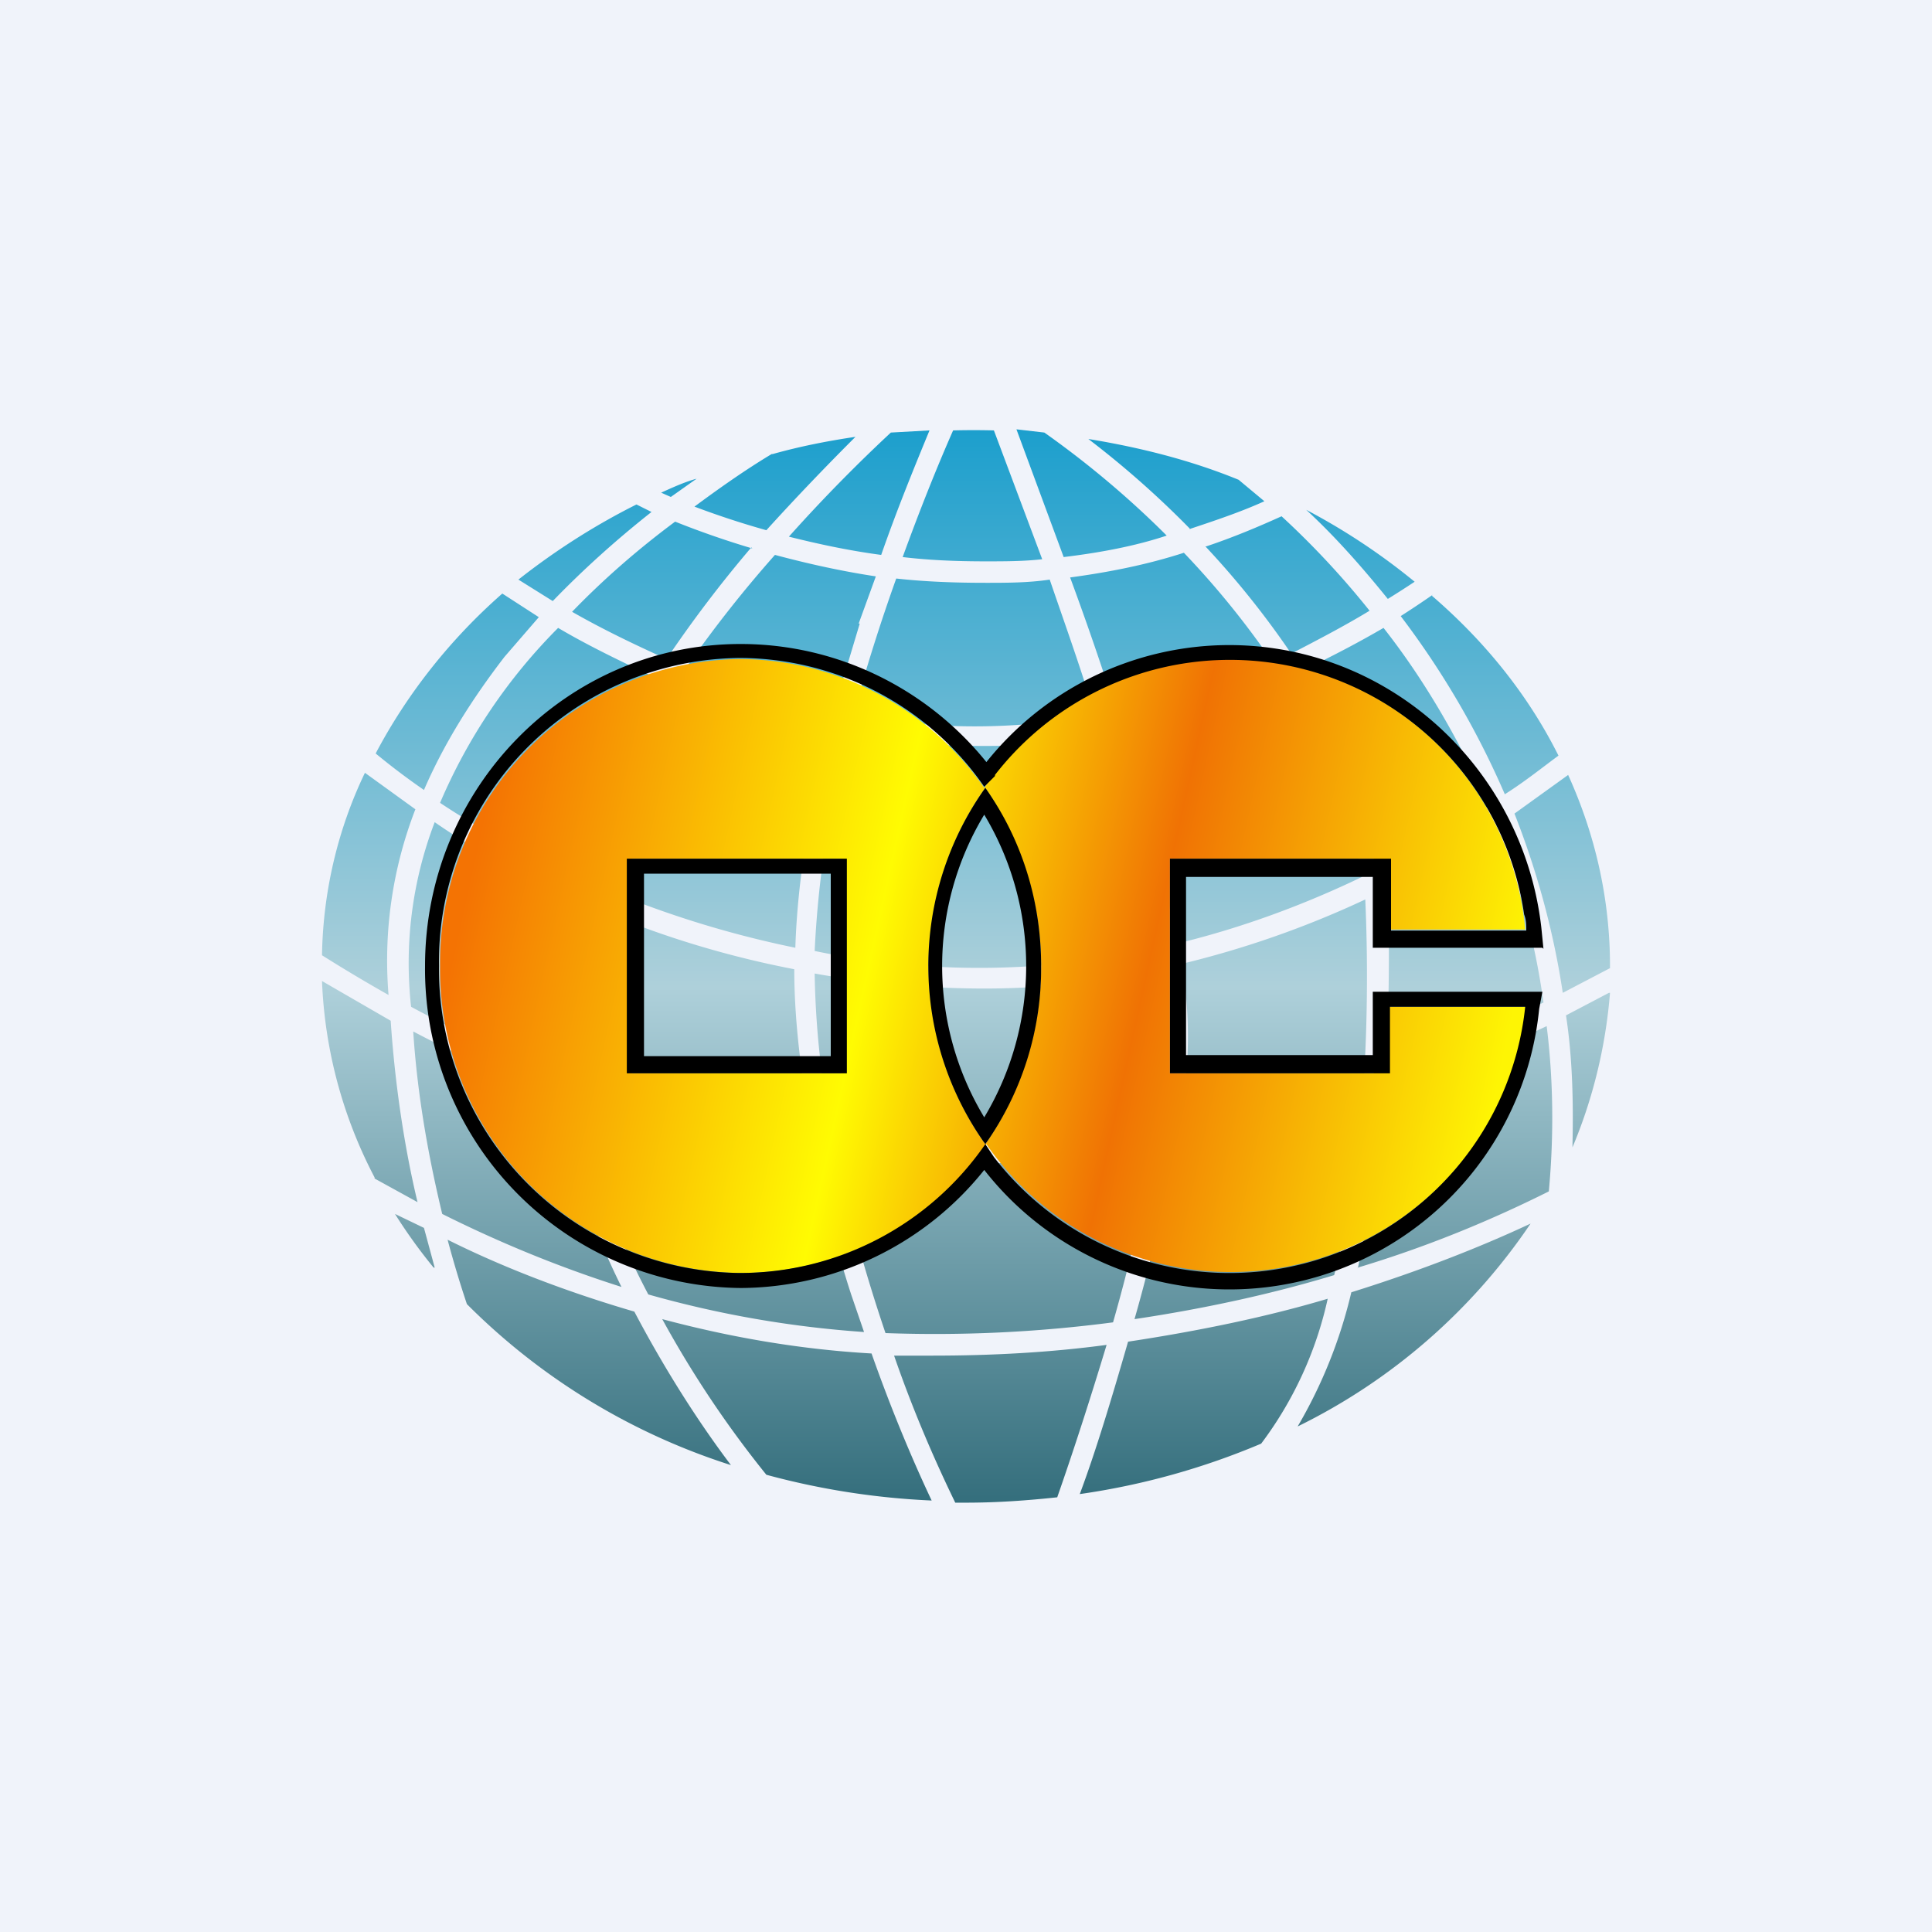 <!-- by TradingView --><svg width="18" height="18" viewBox="0 0 18 18" xmlns="http://www.w3.org/2000/svg"><path fill="#F0F3FA" d="M0 0h18v18H0z"/><path d="M11.03 5.15a8.03 8.03 0 0 1 .82 1.01c-.46.2-.94.37-1.45.47a28.93 28.93 0 0 0-.43-1.25c.37-.05.72-.12 1.06-.23Zm.2-.06a8.17 8.17 0 0 1 .8 1c.25-.13.5-.26.73-.4a7.87 7.87 0 0 0-.82-.88c-.22.1-.46.2-.7.28Zm.73 1.24c-.47.21-.98.39-1.5.5a22.06 22.06 0 0 1 .51 1.96c.62-.15 1.2-.37 1.72-.62a5.17 5.17 0 0 0-.73-1.84Zm.9 1.75a5.38 5.38 0 0 0-.73-1.83c.27-.13.52-.26.76-.4.37.47.7 1.03.98 1.66-.3.2-.64.4-1 .57Zm-.14.3a9 9 0 0 1-1.71.6 4 4 0 0 1-.02 1.46c.62-.11 1.2-.26 1.72-.43a16.25 16.25 0 0 0 .01-1.63Zm.19 1.57c.02-.34.03-.69.03-1.07 0-.2-.01-.4-.04-.59.38-.19.73-.4 1.04-.6.2.5.36 1.06.44 1.65-.4.2-.9.41-1.47.6Zm-.21.27c-.53.17-1.12.32-1.75.43a16.58 16.58 0 0 1-.38 1.64c.67-.1 1.3-.24 1.86-.41.12-.45.21-1 .27-1.66Zm-.05 1.6c.1-.47.2-1.01.24-1.66.58-.2 1.1-.4 1.52-.6.06.48.07 1 .02 1.54-.48.24-1.08.5-1.78.71Zm-.28.28c-.57.17-1.2.3-1.86.4-.15.52-.3 1.02-.45 1.42a6.8 6.8 0 0 0 1.69-.47 3.49 3.49 0 0 0 .62-1.35Zm-.28 1.19a4.5 4.5 0 0 0 .5-1.25c.64-.2 1.2-.42 1.67-.64a5.58 5.58 0 0 1-2.17 1.89Zm-1-8.36a8.78 8.78 0 0 0-.95-.84c.49.08.96.2 1.4.38l.24.2c-.22.1-.46.18-.7.26Zm-1.36-.9c.34.24.74.56 1.14.96-.3.1-.63.16-.96.2L9.47 4l.26.03Zm-.55 1.4c.2 0 .4 0 .6-.03.13.38.27.77.39 1.16l.04.1a6 6 0 0 1-2.26 0 17.23 17.23 0 0 1 .4-1.27c.27.03.55.04.83.04Zm0-.2c.18 0 .36 0 .53-.02l-.45-1.2a7.33 7.33 0 0 0-.38 0c-.15.34-.31.74-.47 1.18.25.03.51.04.77.04Zm-.88-1.2.36-.02c-.14.34-.3.73-.45 1.16-.3-.04-.58-.1-.86-.17.33-.37.66-.7.95-.97Zm-1.1.2c.25-.07.5-.12.77-.16-.26.26-.54.55-.83.87a8.04 8.04 0 0 1-.67-.22c.23-.17.47-.34.72-.49Zm-1.04.36c.11-.05.22-.1.33-.13l-.24.17a8.35 8.35 0 0 1-.09-.04Zm-1.33.81c.33-.26.7-.5 1.1-.7l.14.07c-.33.26-.64.54-.92.83l-.32-.2ZM3.5 7.02c.29-.55.69-1.06 1.18-1.49l.34.22-.32.37c-.3.39-.56.8-.75 1.24a6.47 6.47 0 0 1-.45-.34ZM3 8.9c.01-.6.15-1.18.4-1.7l.47.34a3.9 3.9 0 0 0-.25 1.73A15 15 0 0 1 3 8.9Zm.49 2.07A4.3 4.3 0 0 1 3 9.14l.64.37c.04.6.13 1.19.25 1.69l-.4-.22Zm.55.84a4.9 4.9 0 0 1-.36-.5l.27.13.1.37Zm2.77 1.84a6.08 6.08 0 0 1-2.46-1.5 9.96 9.96 0 0 1-.18-.6c.5.25 1.09.48 1.74.67.3.57.62 1.06.9 1.43Zm1.87.33a7.05 7.05 0 0 1-1.54-.24 9.77 9.77 0 0 1-.97-1.45c.6.16 1.25.28 1.95.32.19.54.39 1.01.56 1.37ZM9 14h-.1c-.17-.35-.38-.82-.57-1.37h.36c.56 0 1.1-.03 1.62-.1-.16.53-.32 1.02-.46 1.42-.28.03-.56.05-.85.05Zm6-4.75c-.04.5-.16.99-.35 1.44.01-.43 0-.84-.06-1.23l.4-.21ZM15 9v.02l-.44.23c-.09-.6-.25-1.16-.45-1.67l.5-.36c.25.55.39 1.15.39 1.78Zm-1.66-3.45c.5.43.9.93 1.18 1.49-.15.11-.31.24-.5.36a7.95 7.95 0 0 0-.97-1.66 9.18 9.18 0 0 0 .3-.2Zm-1.17-.8a6 6 0 0 1 1.01.67 9.49 9.49 0 0 1-.25.16c-.25-.31-.5-.59-.76-.83Zm-2.99 2.2c.38 0 .74-.03 1.09-.09a22.01 22.01 0 0 1 .52 1.97 7.52 7.52 0 0 1-3.2.03 9.7 9.7 0 0 1 .31-2.01c.41.07.84.1 1.28.1Zm0 2.26a7.7 7.7 0 0 0 1.64-.18 3.75 3.75 0 0 1-.03 1.45 12.82 12.82 0 0 1-3.03.13 8.3 8.3 0 0 1-.17-1.54c.5.09 1.03.14 1.6.14Zm-.5 1.64a13 13 0 0 0 2.07-.16 16.75 16.75 0 0 1-.38 1.63 12.73 12.73 0 0 1-2.12.1 15.81 15.81 0 0 1-.45-1.6c.29.02.58.03.89.03Zm-.75 1.21.12.35a9.82 9.82 0 0 1-2.01-.35 7.84 7.84 0 0 1-.68-1.79c.66.24 1.41.43 2.24.52.09.44.2.87.33 1.27ZM7.4 9.03c0 .5.07 1.03.17 1.56-.83-.1-1.59-.3-2.25-.54-.06-.31-.1-.63-.1-.94 0-.24.04-.5.1-.75.6.28 1.3.52 2.08.67Zm.32-2.22c-.17.69-.29 1.38-.31 2.02a9.5 9.5 0 0 1-2.03-.66c.18-.6.5-1.2.9-1.8.45.19.93.34 1.44.44Zm.29-1-.24.8a7.9 7.9 0 0 1-1.37-.4 11.44 11.44 0 0 1 .82-1.04c.3.08.61.15.94.2L8 5.81Zm-1-.7a8.28 8.28 0 0 1-.72-.25c-.35.26-.67.54-.96.84.28.16.57.3.88.44A11.58 11.58 0 0 1 7 5.1Zm-.91 1.2c-.32-.15-.63-.3-.9-.46A5.19 5.19 0 0 0 4.1 7.48c.3.2.67.41 1.08.6.19-.6.51-1.2.9-1.78Zm-.95 1.97c-.42-.2-.8-.41-1.1-.62a3.68 3.68 0 0 0-.22 1.72c.37.2.8.4 1.28.59a5.06 5.06 0 0 1-.08-.86c0-.27.04-.55.12-.83Zm0 1.92c-.48-.18-.92-.39-1.3-.59.04.62.15 1.2.27 1.7.48.24 1.04.48 1.67.68a7.85 7.85 0 0 1-.63-1.8Z" fill="url(#ag15f45o2)"/><path fill-rule="evenodd" d="M9.7 9c0 .62-.2 1.2-.52 1.66a2.87 2.87 0 0 1 0-3.32c.32.47.52 1.04.52 1.66Zm4.51-.34a2.77 2.77 0 0 0-5.04-1.32 2.79 2.79 0 0 0-2.28-1.2A2.83 2.83 0 0 0 4.1 9a2.83 2.83 0 0 0 2.8 2.86c.94 0 1.78-.47 2.29-1.2a2.77 2.77 0 0 0 5.03-1.28h-1.42V10h-1.9V8h1.9v.66h1.42ZM7.84 8H5.89v2h1.95V8Z" fill="url(#bg15f45o2)"/><path fill-rule="evenodd" d="M14.37 8.83h-1.58v-.66h-1.74v1.66h1.74v-.59h1.58l-.03.16a2.9 2.9 0 0 1-5.17 1.5A2.92 2.92 0 0 1 6.9 12a2.97 2.97 0 0 1-2.94-3c0-1.66 1.32-3 2.94-3 .92 0 1.75.43 2.29 1.1a2.9 2.9 0 0 1 2.26-1.09c1.5 0 2.74 1.15 2.91 2.63l.02.2Zm-5.1-1.6-.1.1a2.78 2.78 0 0 0-2.28-1.2 2.83 2.83 0 0 0-2.8 2.87 2.83 2.83 0 0 0 2.8 2.86 2.78 2.78 0 0 0 2.29-1.2l.08.12a2.77 2.77 0 0 0 4.95-1.4h-1.26V10H10.9V8h2.06v.67h1.26c0-.05 0-.1-.02-.15a2.77 2.77 0 0 0-4.93-1.3Zm-.01.23a2.87 2.87 0 0 0-.08-.12 2.86 2.86 0 0 0 0 3.32A2.84 2.84 0 0 0 9.7 9c0-.57-.16-1.1-.44-1.54Zm-.09.13a2.73 2.73 0 0 0 0 2.82 2.74 2.74 0 0 0 0-2.82Zm-1.43.55H6v1.7h1.74v-1.7ZM7.89 8v2H5.84V8H7.9Z"/><defs><linearGradient id="ag15f45o2" x1="9" y1="4" x2="9" y2="14" gradientUnits="userSpaceOnUse"><stop stop-color="#1C9FCD"/><stop offset=".52" stop-color="#AED0DA"/><stop offset="1" stop-color="#346E7C"/></linearGradient><linearGradient id="bg15f45o2" x1="4.35" y1="8.3" x2="13.89" y2="10.4" gradientUnits="userSpaceOnUse"><stop stop-color="#F47303"/><stop offset=".39" stop-color="#FFFB02"/><stop offset=".65" stop-color="#F07204"/><stop offset="1" stop-color="#FEF504"/></linearGradient></defs></svg>